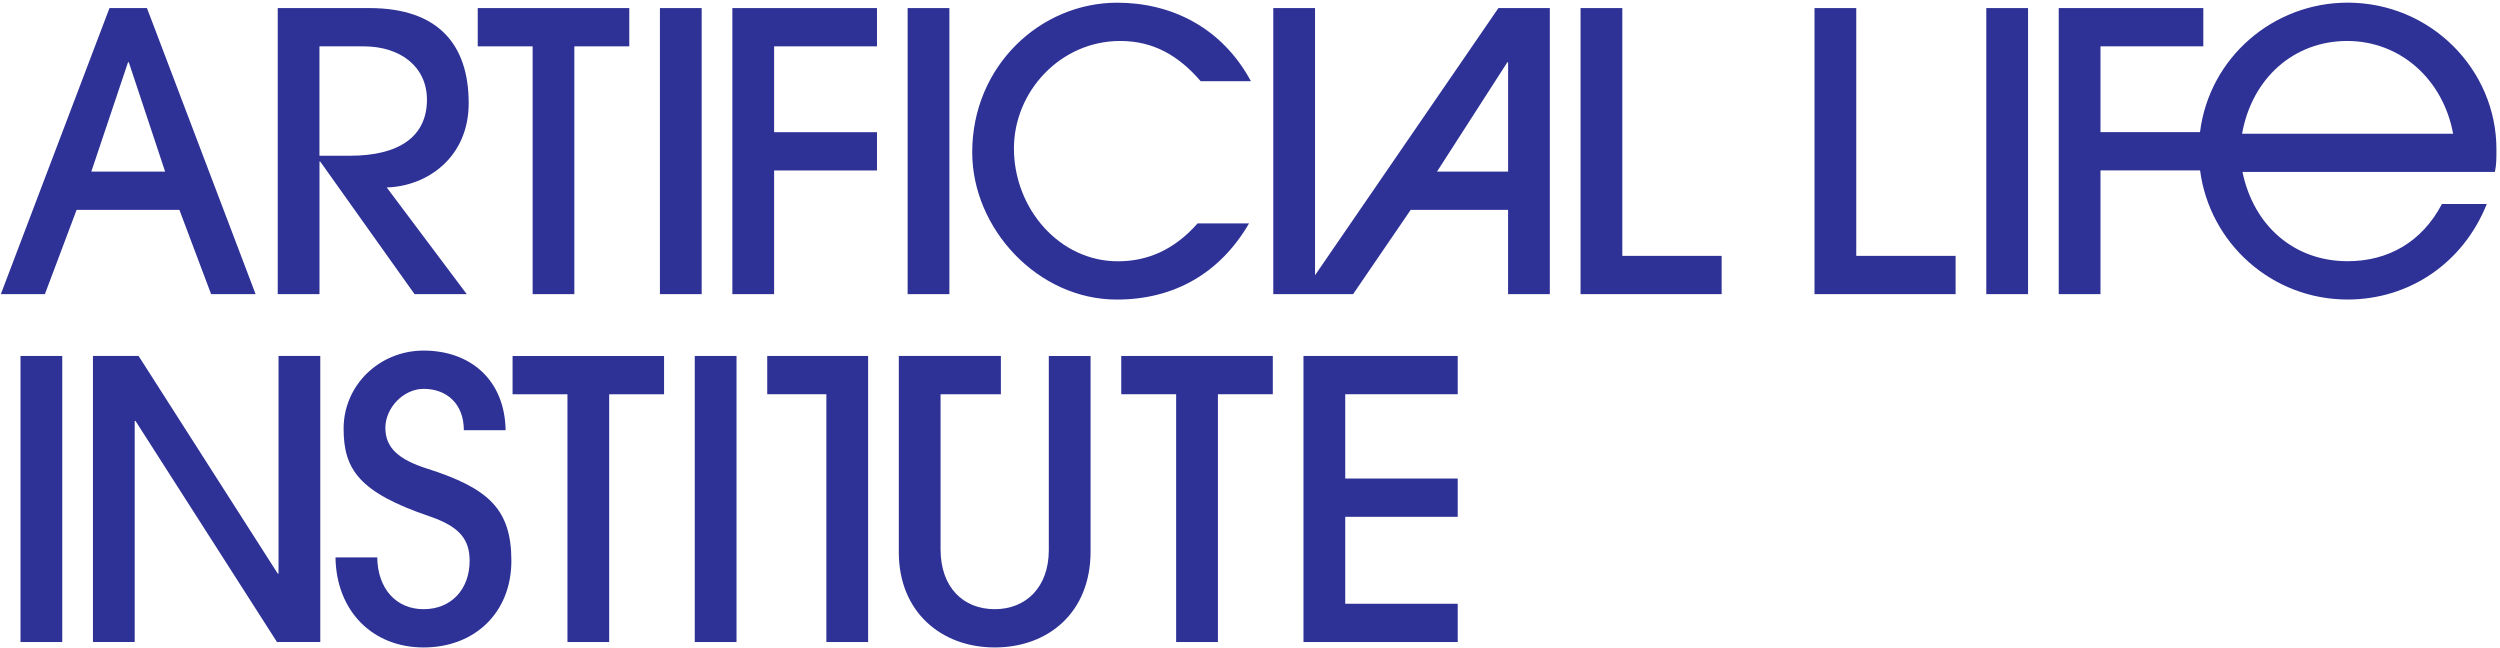 <svg width="567" height="147" viewBox="0 0 567 147" fill="none" xmlns="http://www.w3.org/2000/svg">
<path d="M72.46 36.642H72.63L94.02 66.712H105.86L87.71 42.512C96.83 42.252 106.3 35.762 106.3 23.402C106.3 10.072 99.37 1.832 83.77 1.832H62.99V66.712H72.46V36.642ZM72.46 10.512H82.45C90.87 10.512 96.83 15.162 96.83 22.612C96.83 31.032 90.43 35.322 79.38 35.322H72.45V10.512H72.46Z" fill="#2E3196"/>
<path d="M120.8 66.712H130.26V10.512H142.72V1.832H108.35V10.512H120.8V66.712Z" fill="#2E3196"/>
<path d="M159.14 1.832H149.67V66.712H159.14V1.832Z" fill="#2E3196"/>
<path d="M166.1 66.712H175.57V38.662H198.9V29.982H175.57V10.512H198.9V1.832H166.1V66.712Z" fill="#2E3196"/>
<path d="M215.32 1.832H205.85V66.712H215.32V1.832Z" fill="#2E3196"/>
<path d="M283.27 50.672H271.61C266.35 56.632 260.3 59.262 253.55 59.262C240.22 59.262 229.96 47.252 229.96 33.662C229.96 20.772 240.48 9.292 254.07 9.292C261.7 9.292 267.4 12.712 272.31 18.412H283.71C277.13 6.222 265.65 0.612 253.38 0.612C235.93 0.612 220.5 14.992 220.5 34.542C220.5 51.812 235.32 67.942 253.29 67.942C266.27 67.942 276.7 61.982 283.28 50.672H283.27Z" fill="#2E3196"/>
<path d="M298.25 62.422V1.832H288.78V66.712H306.88L319.94 47.602H342.03V66.712H351.5V1.832H339.84L298.25 62.422ZM342.04 14.112V38.922H325.91L341.87 14.112H342.05H342.04Z" fill="#2E3196"/>
<path d="M367.94 1.832H358.47V66.712H390.47V58.032H367.94V1.832Z" fill="#2E3196"/>
<path d="M421 1.832H411.53V66.712H443.53V58.032H421V1.832Z" fill="#2E3196"/>
<path d="M459.96 1.832H450.49V66.712H459.96V1.832Z" fill="#2E3196"/>
<path d="M566.19 33.832C566.19 15.772 551.29 0.602 532.44 0.602C515.67 0.602 501.09 12.952 498.96 29.972H476.39V10.512H499.71V1.832H466.92V66.712H476.39V38.652H498.98C501.13 55.102 515.18 67.932 532.44 67.932C546.21 67.932 558.57 59.862 564 46.272H553.83C549.27 54.952 541.56 59.242 532.44 59.242C520.34 59.242 511.14 51.262 508.59 38.992H565.84C566.19 37.412 566.19 35.922 566.19 33.822V33.832ZM508.5 30.332C510.78 17.622 520.34 9.292 532.35 9.292C544.36 9.292 554.09 17.972 556.37 30.332H508.5Z" fill="#2E3196"/>
<path d="M47.89 66.712H57.97L33.33 1.832H24.83L0.19 66.712H10.18L17.37 47.602H40.69L47.88 66.712H47.89ZM20.71 38.922L29.04 14.112H29.21L37.45 38.922H20.7H20.71Z" fill="#2E3196"/>
<path d="M14.12 80.732H4.65V145.612H14.12V80.732Z" fill="#2E3196"/>
<path d="M63.17 130.092H62.99L31.43 80.732H21.08V145.612H30.55V95.462H30.73L62.82 145.612H72.64V80.732H63.17V130.092Z" fill="#2E3196"/>
<path d="M167.04 80.732H157.57V145.612H167.04V80.732Z" fill="#2E3196"/>
<path d="M174.01 89.412H187.42V145.612H196.89V80.732H174.01V89.412Z" fill="#2E3196"/>
<path d="M237.87 124.752C237.87 133.172 232.7 138.162 225.6 138.162C218.5 138.162 213.32 133.252 213.32 124.572V89.412H227V80.732H203.85V125.272C203.85 138.772 213.49 146.842 225.6 146.842C237.71 146.842 247.34 138.952 247.34 125.102V80.742H237.87V124.752Z" fill="#2E3196"/>
<path d="M254.3 89.412H266.75V145.612H276.22V89.412H288.67V80.732H254.3V89.412Z" fill="#2E3196"/>
<path d="M295.63 145.612H330.61V136.932H305.1V117.212H330.61V108.532H305.1V89.412H330.61V80.732H295.63V145.612Z" fill="#2E3196"/>
<path d="M96.78 106.252C90.47 104.232 87.4 101.602 87.4 97.042C87.4 92.482 91.52 88.192 96.08 88.192C101.43 88.192 105.2 91.692 105.2 97.572H114.67C114.5 86.262 106.78 79.512 96.08 79.512C86.08 79.512 77.93 87.312 77.93 97.222C77.93 106.432 81.43 111.692 97.48 117.122C104.4 119.492 106.51 122.472 106.51 127.202C106.51 133.602 102.39 138.162 96.08 138.162C89.77 138.162 85.65 133.432 85.56 126.412H76.09C76.26 138.602 84.51 146.842 96.08 146.842C107.65 146.842 115.98 138.952 115.98 127.202C115.98 115.452 110.81 110.722 96.78 106.252Z" fill="#2E3196"/>
<path d="M116.25 89.422H128.7V145.612H138.16V89.422H150.61V80.742H116.25V89.422Z" fill="#2E3196"/>
</svg>
